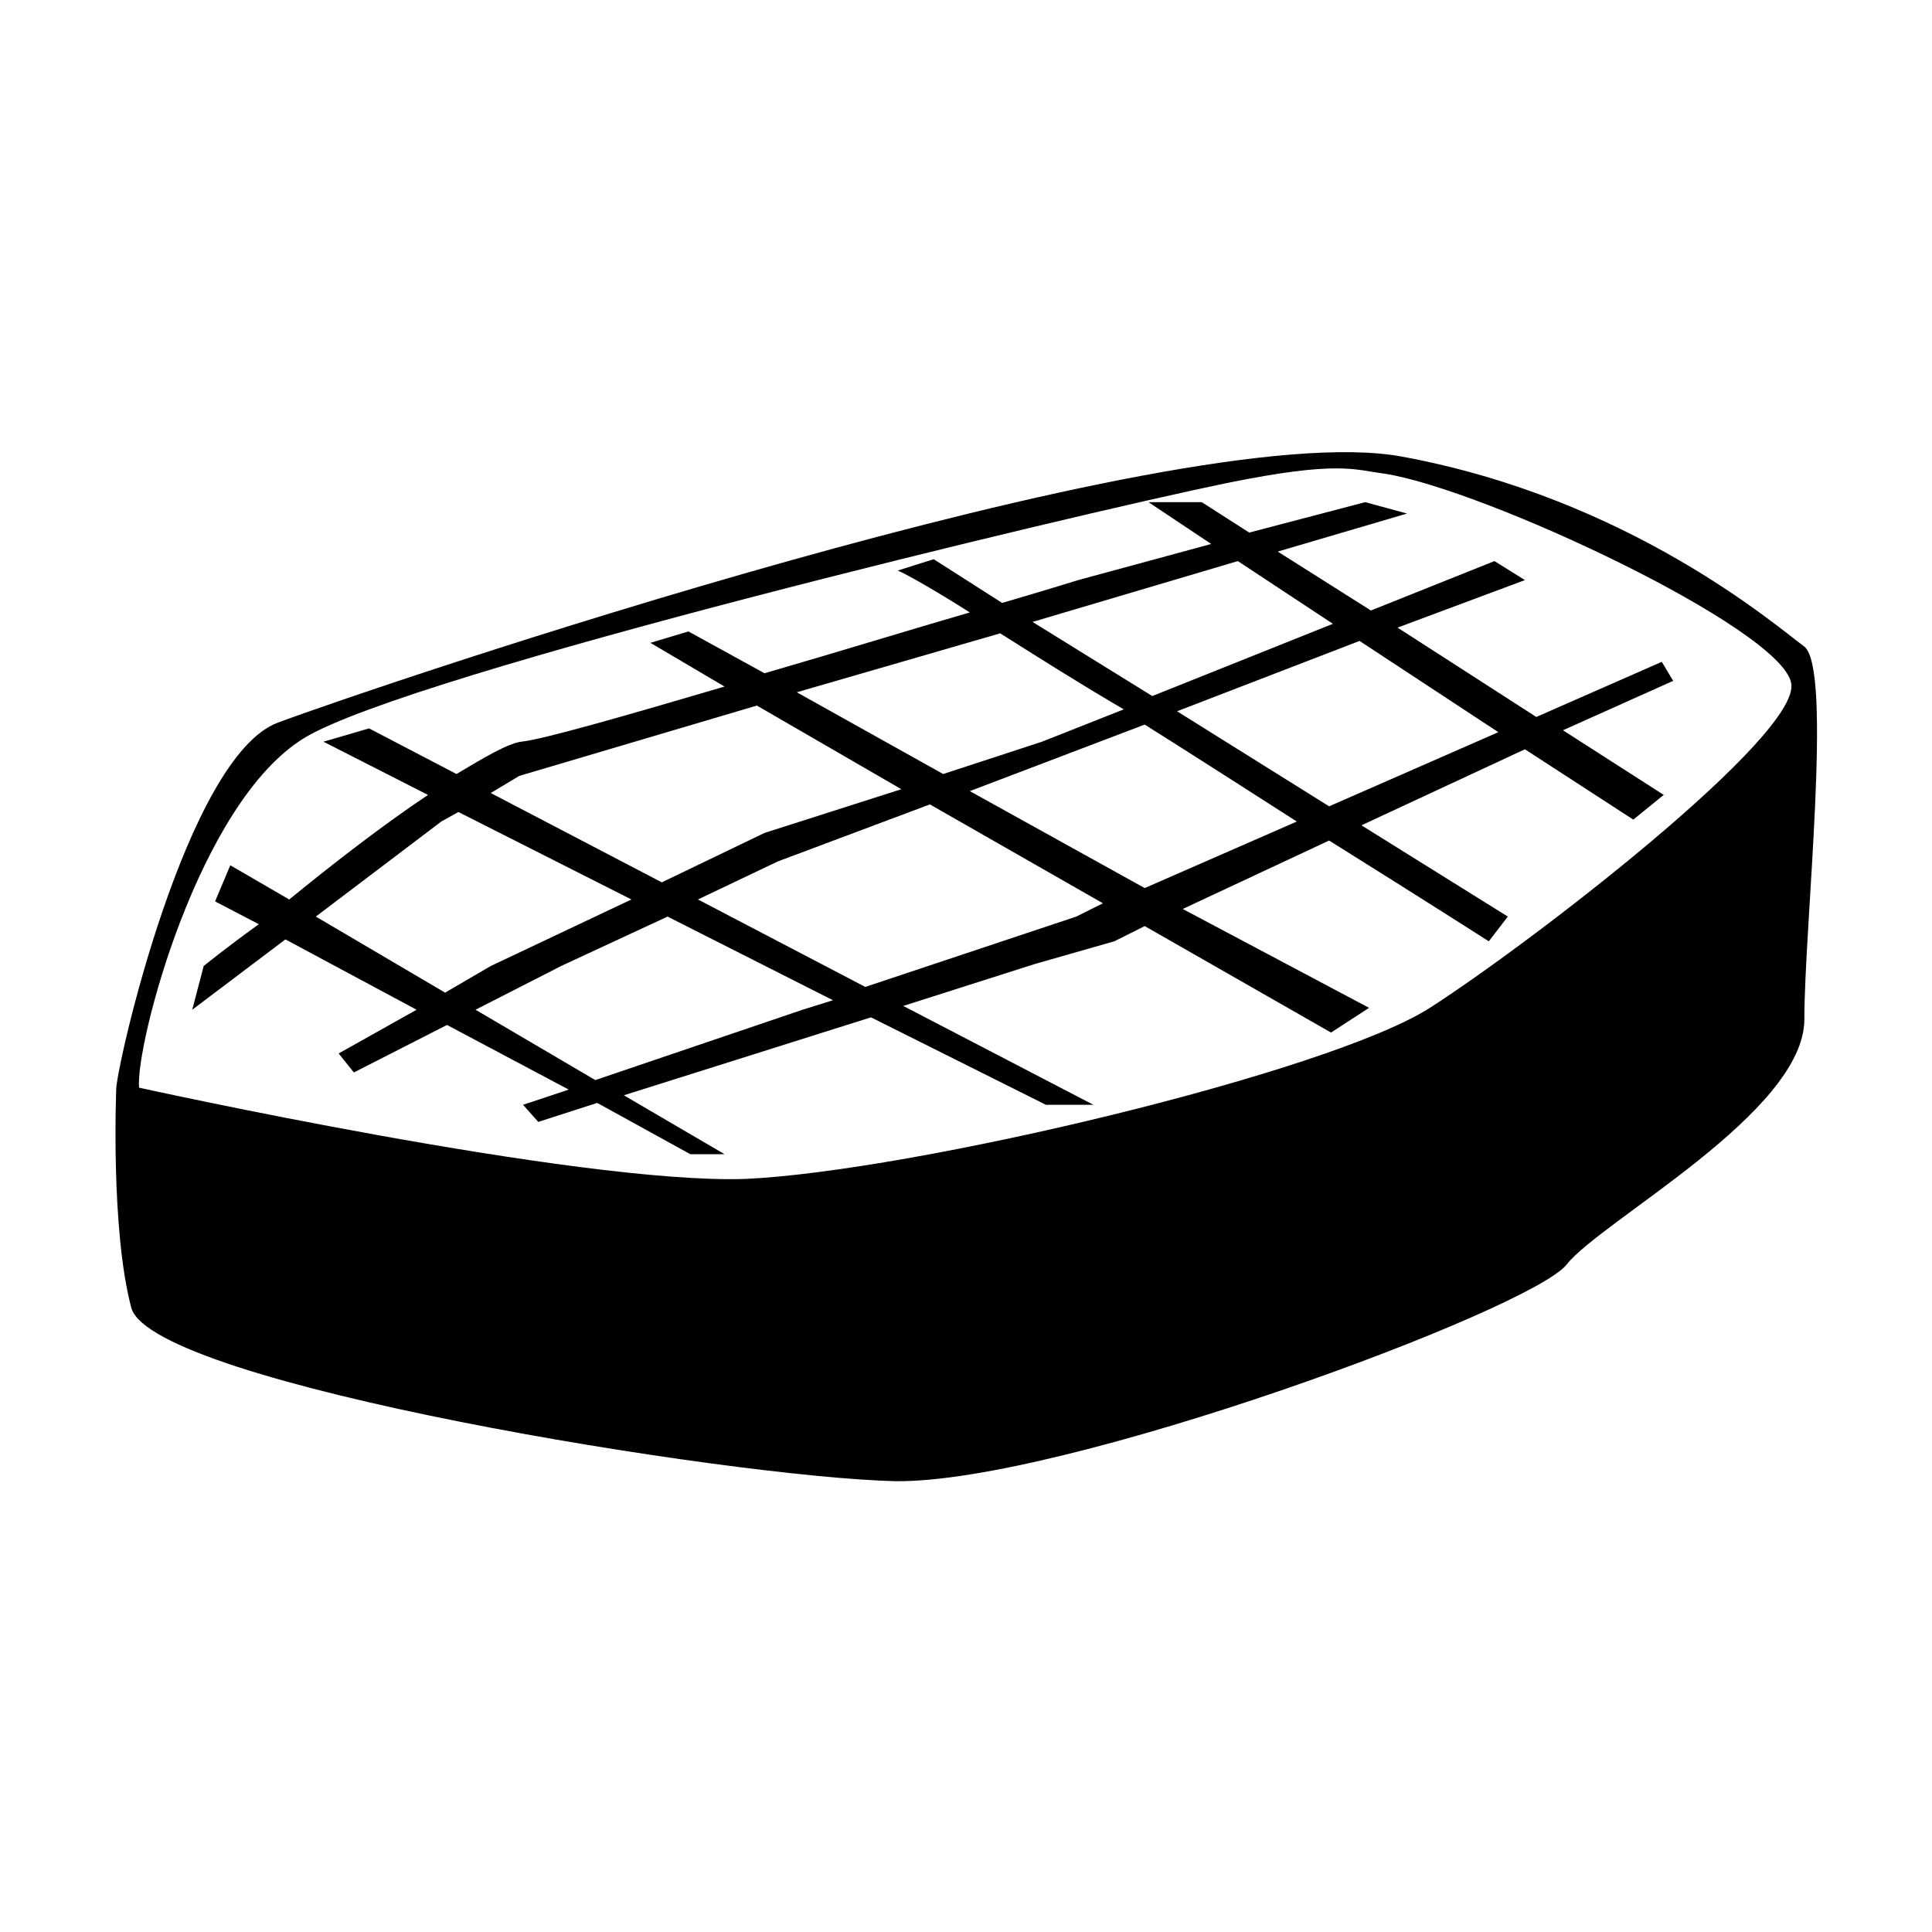 <?xml version="1.0" encoding="UTF-8"?>
<!-- Uploaded to: SVG Repo, www.svgrepo.com, Generator: SVG Repo Mixer Tools -->
<svg fill="#000000" width="800px" height="800px" version="1.1" viewBox="144 144 512 512" xmlns="http://www.w3.org/2000/svg">
 <g>
  <path d="m622.18 315.36c-7.559-5.543-46.352-39.297-106.81-50.383-60.457-11.082-273.57 61.465-297.75 70.535-24.184 9.07-42.824 91.191-42.824 97.234 0 0-1.512 37.281 4.031 57.938 6.047 20.152 158.7 44.84 202.53 45.848 44.336 0.504 168.27-45.344 177.84-57.434 9.07-11.586 62.977-40.305 62.977-64.992s7.555-92.703 0-98.746zm-99.25 95.723c-26.703 17.129-137.04 43.328-181.37 45.344-44.336 1.512-160.71-24.184-160.71-24.184-1.008-11.082 15.617-75.57 43.832-92.699 28.215-17.129 205.05-59.449 244.35-67.512 29.727-6.047 33.754-3.527 41.816-2.519 26.199 4.031 104.79 40.809 107.82 55.418 3.019 13.605-69.027 69.023-95.727 86.152z"/>
  <path d="m587.41 324.43-3.023-5.039-33.25 14.613-36.777-23.68 33.754-12.594-8.062-5.039-32.746 13.098-24.688-15.617 34.258-10.078-11.082-3.019-30.73 8.062-12.594-8.062h-14.105l16.625 11.082-35.266 9.574s-8.062 2.519-20.152 6.047l-18.137-11.586-9.574 3.023c0.504 0 8.062 4.031 19.145 11.082-15.617 4.535-35.266 10.578-54.41 16.121l-20.152-11.082-10.078 3.023 19.648 11.586c-25.695 7.559-48.367 14.105-53.906 14.609-3.527 0.504-9.574 4.031-17.129 8.566l-23.176-12.09-12.09 3.527 27.711 14.105c-12.09 8.062-25.695 18.641-36.777 27.711l-15.617-9.07-4.031 9.574 11.586 6.047c-9.074 6.543-14.613 11.078-14.613 11.078l-3.023 11.586 24.688-18.641 34.762 18.641-20.656 11.586 4.031 5.039 24.688-12.594 32.242 17.129-12.09 4.031 4.031 4.535 15.617-5.039 24.688 13.602h9.07l-26.703-15.617 65.496-20.656 46.352 23.176h12.594l-50.383-26.199 34.762-11.082 21.16-6.047 8.062-4.031 49.375 28.215 10.078-6.551-49.379-26.199 38.793-18.137c24.184 15.113 42.32 26.703 42.32 26.703l5.039-6.551-38.793-24.184 43.328-20.152 28.719 18.641 8.062-6.551-26.703-17.129zm-115.37-31.738 25.191 16.625-47.863 19.145-31.738-19.648zm-62.977 19.145c9.574 6.047 20.656 13.098 32.746 20.152l-21.66 8.566-26.199 8.566-38.793-21.664zm-127.46 37.785 62.977-18.641 38.289 22.168-36.273 11.586-27.207 13.098-45.34-23.676zm-53.906 37.281 33.25-25.191 4.535-2.519 45.848 23.176-37.281 17.637-12.09 7.055zm128.98 24.688-54.918 18.641-31.738-18.641 22.672-11.586 28.215-13.098 43.832 22.168zm72.547-24.688-55.922 18.641-44.336-23.176 21.16-10.078 40.305-15.113 45.848 26.199zm18.137-7.555-46.352-25.695 46.352-17.633c13.602 8.566 27.711 17.633 40.305 25.695zm48.871-21.664-40.305-25.191 48.367-18.641 36.777 24.184z"/>
 </g>
</svg>